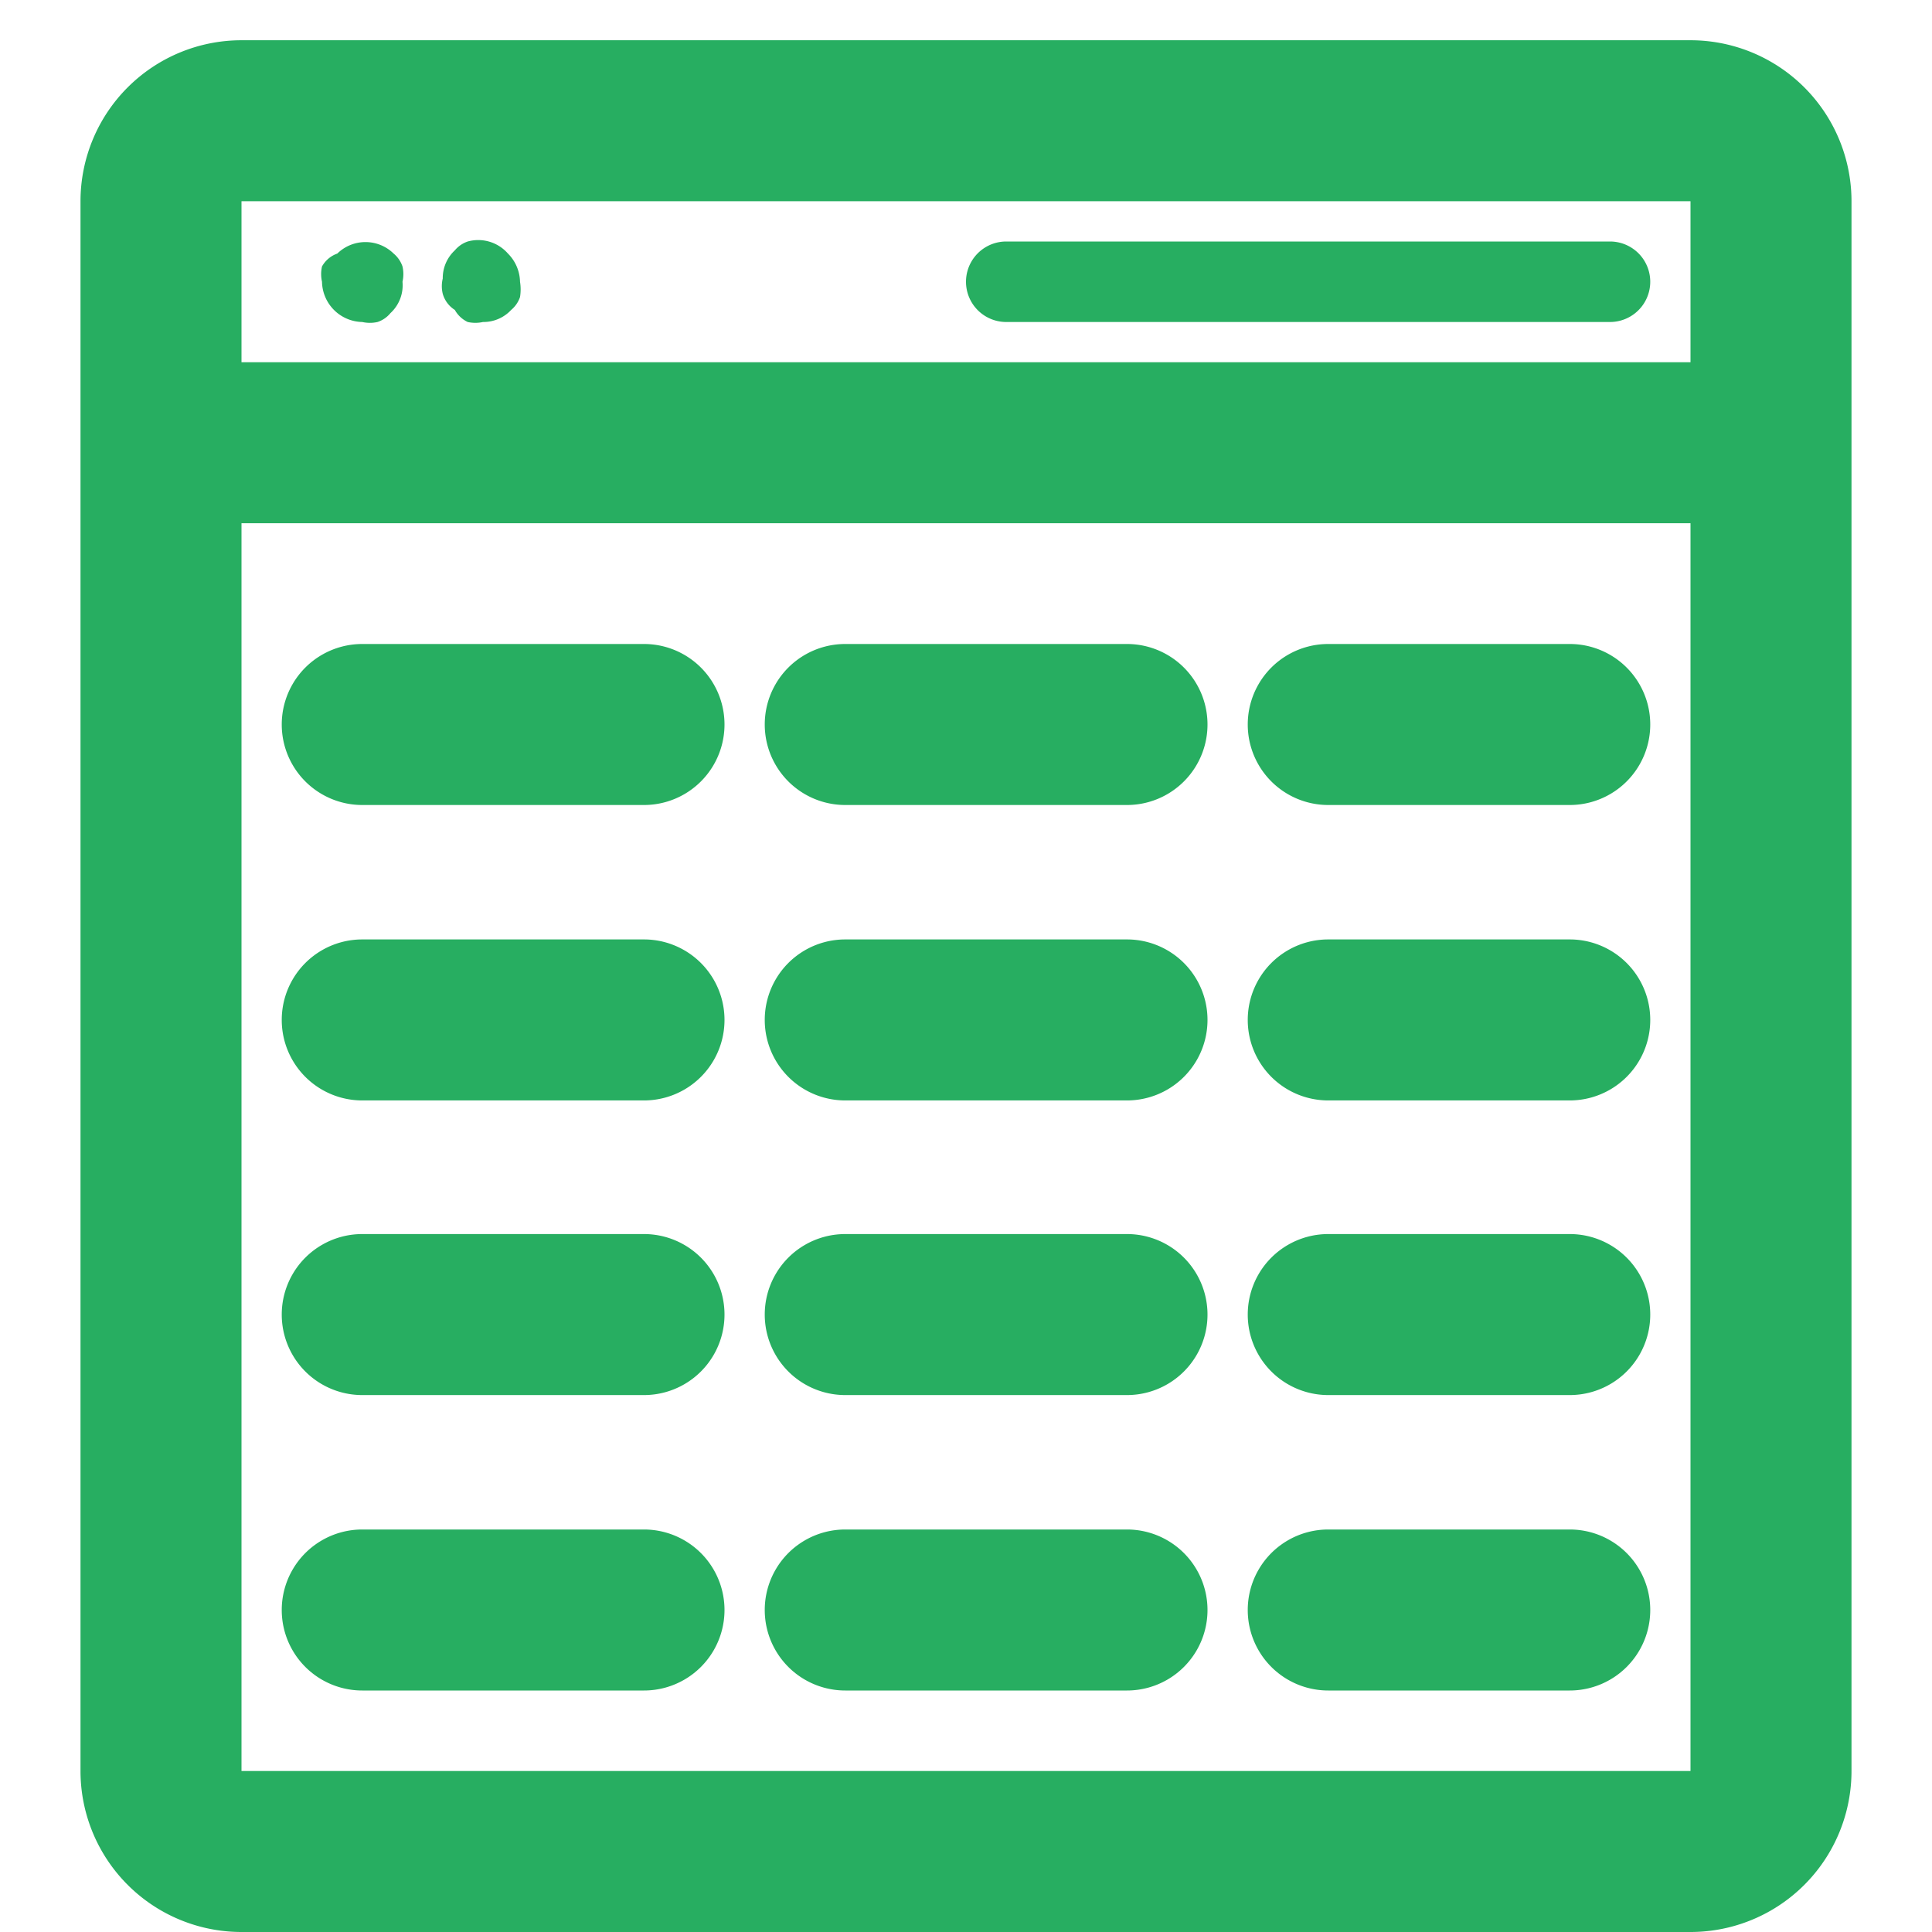 <!DOCTYPE svg PUBLIC "-//W3C//DTD SVG 1.1//EN" "http://www.w3.org/Graphics/SVG/1.1/DTD/svg11.dtd">
<!-- Uploaded to: SVG Repo, www.svgrepo.com, Transformed by: SVG Repo Mixer Tools -->
<svg width="100px" height="100px" viewBox="0 0 24 24" id="圖層_1" data-name="圖層 1" xmlns="http://www.w3.org/2000/svg" fill="#27AE61">
<g id="SVGRepo_bgCarrier" stroke-width="0"/>
<g id="SVGRepo_tracerCarrier" stroke-linecap="round" stroke-linejoin="round"/>
<g id="SVGRepo_iconCarrier">
<defs>
<style>.cls-1{fill:#27AE61;}</style>
</defs>
<title>template</title>
<path class="cls-1" d="M21,.5H3a2,2,0,0,0-2,2V22a2,2,0,0,0,2,2H21a2,2,0,0,0,2-2V2.5A2,2,0,0,0,21,.5Zm0,2v2H3v-2ZM3,22V6.5H21V22Z"/>
<path class="cls-1" d="M12.5,4H20a.5.5,0,0,0,0-1H12.5a.5.5,0,0,0,0,1Z"/>
<path class="cls-1" d="M4.5,4a.43.43,0,0,0,.19,0,.35.35,0,0,0,.16-.11A.47.47,0,0,0,5,3.5a.43.43,0,0,0,0-.19.36.36,0,0,0-.11-.16.5.5,0,0,0-.7,0A.35.35,0,0,0,4,3.31.43.43,0,0,0,4,3.5a.51.51,0,0,0,.5.5Z"/>
<path class="cls-1" d="M5.65,3.85A.36.36,0,0,0,5.81,4,.44.44,0,0,0,6,4a.47.47,0,0,0,.35-.15.36.36,0,0,0,.11-.16.6.6,0,0,0,0-.19.51.51,0,0,0-.15-.35A.49.49,0,0,0,5.81,3a.36.36,0,0,0-.16.11.47.47,0,0,0-.15.35.4.4,0,0,0,0,.19A.35.35,0,0,0,5.65,3.85Z"/>
<path class="cls-1" d="M8,8H4.5a1,1,0,0,0,0,2H8A1,1,0,0,0,8,8Z"/>
<path class="cls-1" d="M8,11.67H4.5a1,1,0,0,0,0,2H8a1,1,0,0,0,0-2Z"/>
<path class="cls-1" d="M8,15.33H4.5a1,1,0,0,0,0,2H8a1,1,0,0,0,0-2Z"/>
<path class="cls-1" d="M8,19H4.5a1,1,0,0,0,0,2H8a1,1,0,0,0,0-2Z"/>
<path class="cls-1" d="M14,8H10.5a1,1,0,0,0,0,2H14a1,1,0,0,0,0-2Z"/>
<path class="cls-1" d="M14,11.67H10.5a1,1,0,0,0,0,2H14a1,1,0,0,0,0-2Z"/>
<path class="cls-1" d="M14,15.33H10.5a1,1,0,0,0,0,2H14a1,1,0,0,0,0-2Z"/>
<path class="cls-1" d="M14,19H10.5a1,1,0,0,0,0,2H14a1,1,0,0,0,0-2Z"/>
<path class="cls-1" d="M19.5,8h-3a1,1,0,0,0,0,2h3a1,1,0,0,0,0-2Z"/>
<path class="cls-1" d="M19.5,11.67h-3a1,1,0,0,0,0,2h3a1,1,0,0,0,0-2Z"/>
<path class="cls-1" d="M19.5,15.33h-3a1,1,0,0,0,0,2h3a1,1,0,0,0,0-2Z"/>
<path class="cls-1" d="M19.5,19h-3a1,1,0,0,0,0,2h3a1,1,0,0,0,0-2Z"/>
</g>
</svg>
